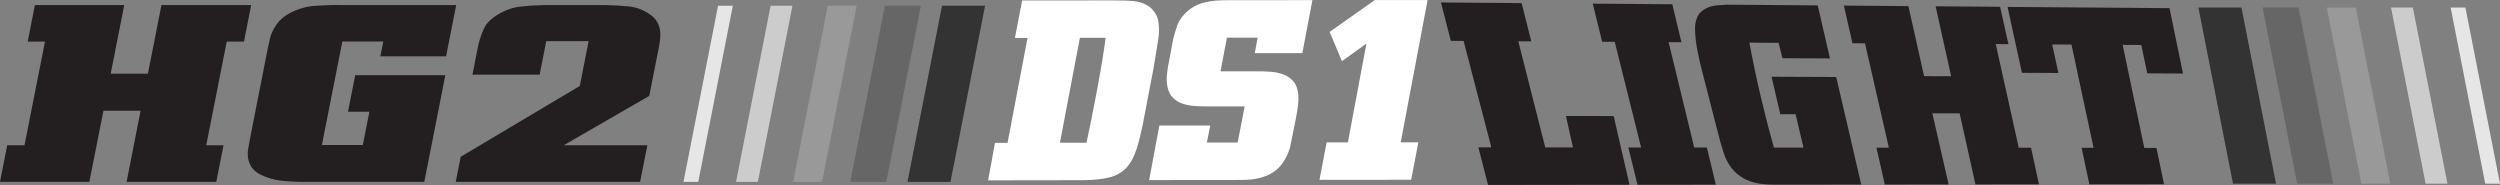 <svg xmlns="http://www.w3.org/2000/svg" id="Layer_2" viewBox="0 0 548 40.55"><rect x="0" y="0" width="548" height="40.55" fill="#808080" stroke="none"/><defs><style>.cls-1{fill:#231f20;}.cls-2{fill:#e6e6e6;}.cls-3{fill:#ccc;}.cls-4{fill:#fff;}.cls-5{fill:#666;}.cls-6{fill:#333;}.cls-7{fill:#999;}</style></defs><g id="Layer_1-2"><path class="cls-1" d="M27.23,1.11l-2.96,15.04h8.15l2.97-15.04h19.67l-1.58,8.01h-3.78l-4.49,22.72h3.79l-1.59,8.02h-19.66l3.07-15.59h-8.14l-3.09,15.59H0l1.58-8.02h3.79l4.49-22.72h-3.79L7.65,1.11h19.59Z"></path><path class="cls-1" d="M97.77,12.35h-14.4l.64-3.24h-8.97l-4.48,22.68h8.97l1.44-7.3h-4.69l1.58-8.01h19.76l-4.61,23.38h-27.49c-.44,0-.87-.02-1.3-.06-2.02-.07-3.59-.28-4.69-.6-1.12-.33-2-.68-2.64-1.04-.84-.48-1.43-1.01-1.79-1.59-.35-.58-.59-1.2-.71-1.84-.12-.64-.12-1.3-.01-1.98.1-.68.22-1.36.36-2.05l3.96-20.1c.14-.69.29-1.38.46-2.08.16-.7.42-1.38.78-2.06.35-.68.81-1.32,1.36-1.92.56-.6,1.3-1.16,2.23-1.67,1.72-.92,3.58-1.45,5.58-1.6,2-.14,3.96-.2,5.87-.16h25.02l-2.22,11.25Z"></path><path class="cls-1" d="M123.55,31.84h18.35l-1.59,8.02h-40.41l1.08-5.49,26.11-15.53,1.94-9.83h-9.29l-1.45,7.36h-14.73l1.29-6.53c.3-1.25.71-2.44,1.24-3.6.53-1.16,1.6-2.21,3.21-3.15,1.55-.92,3.16-1.47,4.81-1.65,1.65-.18,3.36-.29,5.13-.33h13.41c1.86.04,3.58.13,5.17.29,1.58.17,3.01.68,4.27,1.52.79.48,1.37.99,1.75,1.57.38.57.64,1.16.77,1.76.13.61.17,1.25.12,1.93-.05.68-.15,1.36-.28,2.06l-2.13,10.78-18.77,10.83Z"></path><polygon class="cls-6" points="215.93 1.25 206.49 1.25 198.92 39.86 208.35 39.86 215.93 1.25"></polygon><polygon class="cls-5" points="194.28 39.86 186.38 39.86 193.97 1.25 201.86 1.25 194.28 39.86"></polygon><polygon class="cls-7" points="180.2 39.86 173.86 39.86 181.44 1.25 187.78 1.25 180.2 39.86"></polygon><polygon class="cls-3" points="166.13 39.86 161.34 39.86 168.92 1.25 173.71 1.25 166.13 39.86"></polygon><polygon class="cls-2" points="153.06 39.86 149.82 39.86 157.4 1.25 160.64 1.25 153.06 39.86"></polygon><path class="cls-4" d="M224.07.11l19.92-.02c1.96,0,3.42.04,4.36.13.95.09,1.78.3,2.51.64.72.33,1.29.72,1.69,1.17.41.45.72.89.94,1.34.22.45.36.86.41,1.26.05.39.09.68.1.86.04.45.05.88.05,1.31,0,.43-.05.98-.14,1.65-.09.67-.22,1.52-.4,2.54-.18,1.03-.4,2.37-.67,4.05l-2,10.44c-.53,2.9-1.09,5.27-1.67,7.09-.58,1.82-1.35,3.24-2.31,4.24s-2.18,1.7-3.66,2.07c-1.48.38-3.38.58-5.71.62l-20.9.03,1.51-8.21h2.76s4.37-23,4.37-23h-2.76s1.58-8.2,1.58-8.2ZM232.34,31.29h5.82c.29-1.35.65-3.05,1.07-5.12.42-2.06.83-4.19,1.24-6.39.41-2.2.78-4.32,1.12-6.36.34-2.05.59-3.76.76-5.13h-5.64s-4.37,23-4.37,23Z"></path><path class="cls-4" d="M287.68.03l-2.21,11.61h-10.42s.63-3.39.63-3.39h-6.74s-1.4,7.38-1.4,7.38h7.91c1.02-.01,2.05.02,3.07.1,1.03.07,1.97.28,2.84.61.87.33,1.59.84,2.18,1.53.59.69.94,1.66,1.04,2.93.06.74.04,1.51-.05,2.29-.1.78-.26,1.77-.49,2.96l-1.17,5.8c-.2.97-.56,1.92-1.08,2.85-.51.93-1.06,1.66-1.62,2.18-.68.63-1.42,1.13-2.2,1.48-.79.36-1.59.62-2.42.78-.82.17-1.63.26-2.43.28-.79.02-1.54.03-2.23.03l-19,.02,2.24-11.95h11.15s-.73,3.73-.73,3.73h6.74s1.54-7.93,1.54-7.93h-8.4c-.86.01-1.77-.03-2.74-.1-.97-.07-1.87-.27-2.72-.58-.84-.32-1.56-.83-2.15-1.53-.59-.71-.94-1.71-1.05-3.01-.05-.56-.04-1.11.01-1.65.06-.54.12-1.07.2-1.59l1.18-6.31c.25-.97.52-1.91.83-2.82.31-.91.86-1.8,1.65-2.65.68-.71,1.39-1.27,2.16-1.68.76-.41,1.54-.71,2.34-.89s1.6-.31,2.39-.37,1.53-.09,2.23-.09l18.88-.02Z"></path><path class="cls-4" d="M312.93,0l-5.89,31.2h3.86s-1.57,8.2-1.57,8.2l-20.1.02,1.57-8.21h4.66s4.06-21.66,4.06-21.66l-5.37,3.86-2.69-6.42L301.35.01h11.58Z"></path><polygon class="cls-6" points="481.89 1.65 491.33 1.65 498.9 40.26 489.47 40.26 481.89 1.65"></polygon><polygon class="cls-5" points="503.54 40.26 511.44 40.26 503.85 1.65 495.96 1.65 503.54 40.26"></polygon><polygon class="cls-7" points="517.62 40.26 523.96 40.26 516.38 1.65 510.03 1.65 517.62 40.26"></polygon><polygon class="cls-3" points="531.69 40.26 536.48 40.26 528.9 1.65 524.11 1.65 531.69 40.26"></polygon><polygon class="cls-2" points="544.76 40.26 548 40.26 540.42 1.65 537.18 1.65 544.76 40.26"></polygon><path class="cls-1" d="M333.55.69l2.11,8.38-2.85-.02,5.91,23.26h6.07s-1.54-6.89-1.54-6.89l10.47.02,3.47,15.06-31.01.04-2.12-8.24h2.84s-6.08-23.32-6.08-23.32l-2.8-.02-2.16-8.42,17.69.14Z"></path><path class="cls-1" d="M366.57.94l2,8.32-2.81-.02,5.61,23.09h2.78s1.96,8.15,1.96,8.15l-17.17.02-2.01-8.18h2.8s-5.78-23.15-5.78-23.15l-2.76-.02-2.06-8.35,17.44.13Z"></path><path class="cls-1" d="M398.45,1.19l2.68,11.62-10.41-.05-.85-3.37-6.41-.04c.76,4.04,1.59,7.99,2.5,11.85.91,3.85,1.87,7.57,2.89,11.15h6.47s-1.72-7.32-1.72-7.32h-3.36s-1.92-8.21-1.92-8.21l14.18.06,5.48,23.57-19.38.02c-.64,0-1.41-.04-2.32-.14-.91-.09-1.83-.3-2.75-.63-.93-.33-1.84-.86-2.73-1.57-.89-.72-1.67-1.72-2.33-3.02-.21-.41-.42-.93-.63-1.58-.21-.65-.42-1.33-.63-2.05-.21-.72-.4-1.43-.57-2.11-.17-.69-.32-1.27-.45-1.75l-3.48-13.55c-.16-.79-.34-1.63-.54-2.53-.2-.9-.34-1.78-.44-2.65-.1-.87-.15-1.69-.17-2.48-.02-.79.07-1.47.27-2.03.21-.79.56-1.4,1.07-1.83.51-.43,1.07-.76,1.69-.98.62-.22,1.27-.36,1.98-.41.7-.05,1.37-.09,2-.13l19.86.15Z"></path><path class="cls-1" d="M429.54,24.84h-5.97s3.57,15.59,3.57,15.59l-13.99.02-1.84-8.08h2.73s-5.23-22.87-5.23-22.87l-2.75-.02-1.88-8.25,14.14.11,3.44,15.35,5.93.02-3.4-15.33,14.13.11,1.83,8.19-2.78-.02,5.04,22.72h2.69s1.74,8.02,1.74,8.02l-13.92.02-3.47-15.58Z"></path><path class="cls-1" d="M472.7,32.41l1.65,7.97-16.36.02-1.7-8h2.62s-4.84-22.63-4.84-22.63l-4.23-.02,1.36,6.25-7.99-.04-3.15-14.44,35.5.27,2.95,14.33-7.83-.04-1.31-6.22-4.08-.02,4.74,22.58h2.66Z"></path></g></svg>